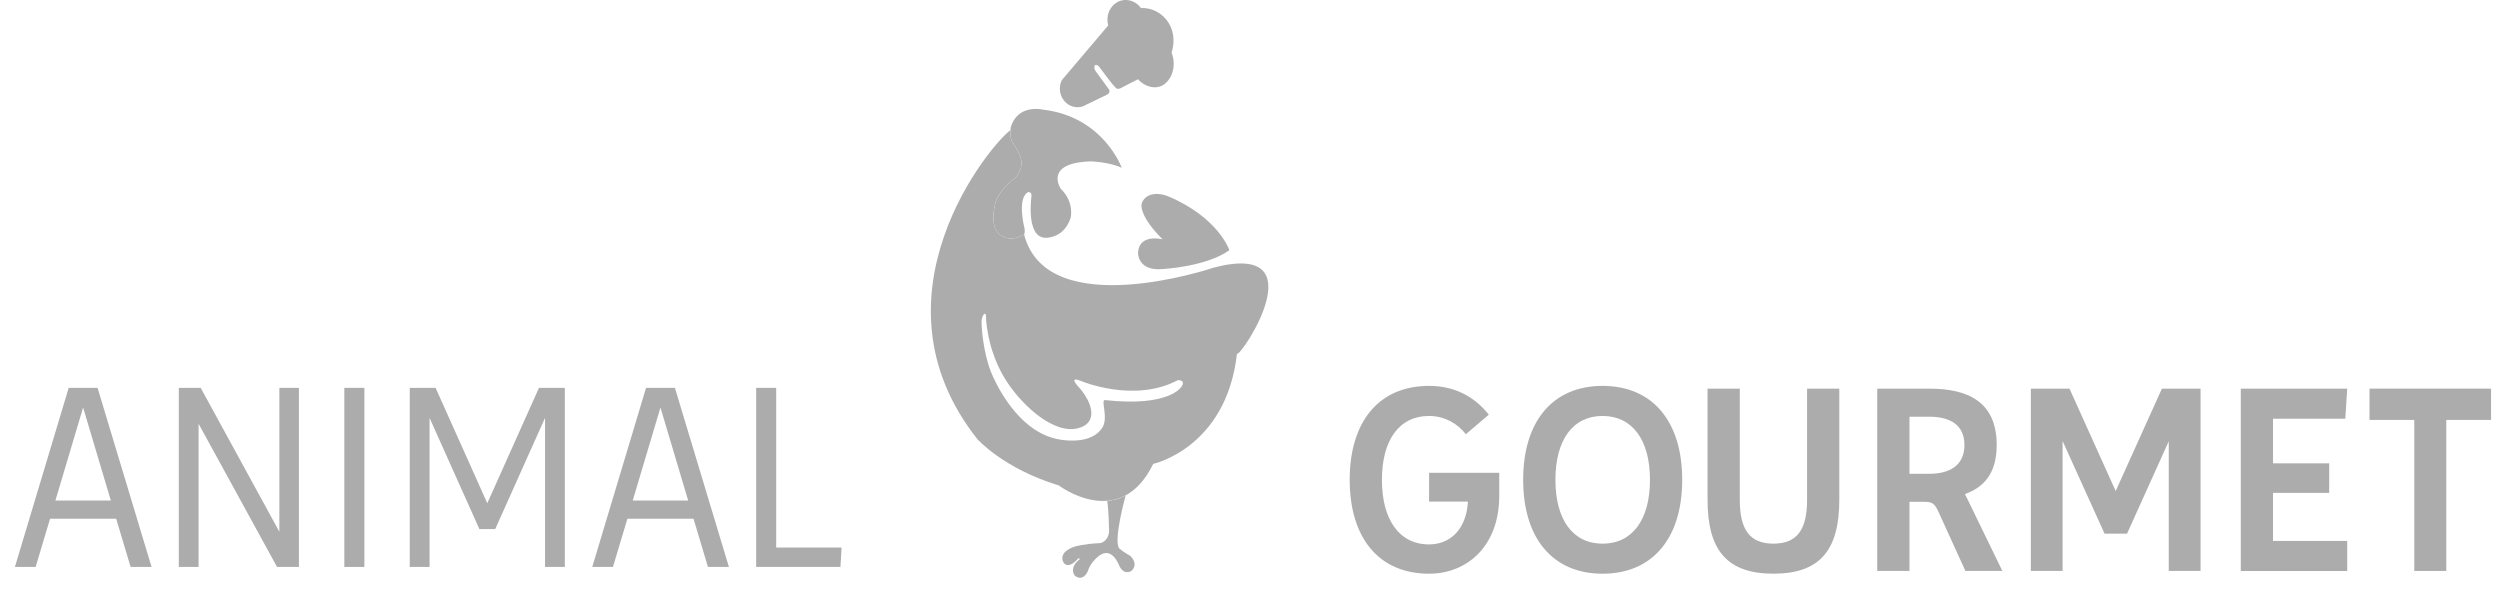 <svg width="105" height="25" viewBox="0 0 105 25" fill="none" xmlns="http://www.w3.org/2000/svg">
<path d="M56.687 20.152C56.687 17.711 57.91 16.207 60.022 16.207C61.216 16.207 62.012 16.765 62.531 17.416L61.565 18.237C61.256 17.827 60.699 17.47 60.022 17.47C58.767 17.47 58.041 18.479 58.041 20.152C58.041 21.825 58.767 22.865 60.022 22.865C60.897 22.865 61.585 22.245 61.654 21.067H60.022V19.858H62.968V20.825C62.968 22.96 61.594 24.096 60.022 24.096C57.912 24.096 56.687 22.592 56.687 20.152Z" fill="#ACACAC"/>
<path d="M63.973 20.152C63.973 17.701 65.208 16.207 67.308 16.207C69.409 16.207 70.653 17.7 70.653 20.152C70.653 22.603 69.409 24.096 67.308 24.096C65.208 24.096 63.973 22.603 63.973 20.152ZM69.299 20.152C69.299 18.469 68.552 17.47 67.308 17.47C66.064 17.47 65.328 18.469 65.328 20.152C65.328 21.835 66.064 22.834 67.308 22.834C68.552 22.834 69.299 21.835 69.299 20.152Z" fill="#ACACAC"/>
<path d="M71.717 20.993V16.323H73.071V20.993C73.071 22.244 73.489 22.833 74.484 22.833C75.479 22.833 75.897 22.244 75.897 20.993V16.323H77.251V20.993C77.251 23.107 76.434 24.095 74.484 24.095C72.534 24.095 71.717 23.107 71.717 20.993Z" fill="#ACACAC"/>
<path d="M78.844 23.98V16.323H81.034C82.617 16.323 83.861 16.849 83.861 18.69C83.861 19.868 83.333 20.467 82.527 20.751L82.616 20.929L84.099 23.98H82.547L81.422 21.509C81.253 21.151 81.174 21.077 80.816 21.077H80.198V23.98H78.844ZM80.198 17.501V19.899H81.034C81.86 19.899 82.507 19.563 82.507 18.69C82.507 17.817 81.86 17.502 81.034 17.502H80.198V17.501Z" fill="#ACACAC"/>
<path d="M85.295 23.98V16.323H86.918L88.859 20.624L90.8 16.323H92.423V23.98H91.088V18.531L89.336 22.413H88.391L86.629 18.521V23.98H85.295Z" fill="#ACACAC"/>
<path d="M95.467 20.699V22.719H98.583V23.981H94.113V16.324H98.583L98.503 17.586H95.467V19.459H97.826V20.7H95.467V20.699Z" fill="#ACACAC"/>
<path d="M101.4 23.98V17.637H99.519V16.323H104.625V17.637H102.744V23.98H101.4Z" fill="#ACACAC"/>
<path d="M42.448 5.369C42.448 5.369 42.388 5.731 42.508 5.944C42.508 5.944 42.879 6.464 42.896 6.767C42.896 6.767 42.97 7.173 42.592 7.509C42.592 7.509 41.872 8.014 41.776 8.671C41.776 8.671 41.574 9.455 41.949 9.811C41.949 9.811 42.331 10.244 43.01 9.852C43.01 9.852 43.059 9.768 43.031 9.598C43.031 9.598 42.692 8.303 43.192 8.064C43.192 8.064 43.333 8.054 43.323 8.234C43.323 8.234 43.078 9.936 43.88 9.986C43.88 9.986 44.662 10.055 44.964 9.159C44.964 9.159 45.144 8.511 44.55 7.924C44.55 7.924 43.815 6.839 45.812 6.778C45.812 6.778 46.576 6.798 47.113 7.047C47.113 7.047 46.349 4.905 43.814 4.606C43.814 4.606 42.732 4.337 42.448 5.368V5.369Z" fill="#ACACAC"/>
<path d="M47.478 23.351C47.145 23.164 47.004 23.03 47.004 23.03C46.764 22.69 47.245 20.926 47.277 20.81C47.021 20.948 46.759 21.016 46.504 21.037C46.569 21.439 46.582 22.32 46.582 22.32C46.54 22.76 46.215 22.809 46.215 22.809C45.498 22.843 45.133 22.957 45.133 22.957C44.403 23.211 44.662 23.613 44.662 23.613C44.878 23.959 45.288 23.452 45.288 23.452H45.336L45.349 23.485C44.868 23.866 45.144 24.18 45.144 24.18C45.49 24.449 45.681 24.007 45.681 24.007C45.794 23.649 46.041 23.447 46.041 23.447C46.663 22.819 46.995 23.731 46.995 23.731C47.201 24.201 47.519 23.977 47.519 23.977C47.844 23.686 47.476 23.35 47.476 23.35L47.478 23.351Z" fill="#ACACAC"/>
<path d="M50.962 11.245C50.962 11.245 44.065 13.578 43.029 9.912C43.029 9.912 43.023 9.887 43.014 9.843C43.011 9.848 43.009 9.852 43.009 9.852C42.331 10.244 41.948 9.811 41.948 9.811C41.574 9.456 41.774 8.671 41.774 8.671C41.869 8.014 42.591 7.51 42.591 7.51C42.969 7.174 42.895 6.767 42.895 6.767C42.877 6.464 42.507 5.945 42.507 5.945C42.427 5.802 42.427 5.595 42.435 5.471C41.62 6.044 36.294 12.431 41.044 18.436C41.044 18.436 42.126 19.674 44.47 20.389C44.47 20.389 47.039 22.342 48.436 19.483C48.436 19.483 51.502 18.816 51.952 14.863C52.149 14.957 55.37 10.088 50.961 11.243L50.962 11.245ZM49.617 16.246C49.617 16.246 49.126 17.102 46.412 16.804C46.212 16.781 46.566 17.537 46.299 17.959C45.861 18.653 44.781 18.5 44.566 18.47C42.686 18.206 41.717 15.861 41.624 15.629C41.276 14.754 41.21 13.618 41.229 13.438C41.247 13.258 41.436 12.94 41.417 13.458C41.542 14.748 42.005 15.6 42.285 16.027C42.969 17.076 44.298 18.268 45.301 17.979C45.396 17.952 45.654 17.874 45.773 17.641C45.951 17.288 45.743 16.719 45.244 16.186C45.244 16.186 44.886 15.788 45.414 16.006C45.414 16.006 47.638 16.942 49.467 15.967C49.467 15.967 49.825 15.947 49.618 16.246H49.617Z" fill="#ACACAC"/>
<path d="M51.634 10.508C51.634 10.508 51.174 9.119 49.025 8.23C48.638 8.087 48.261 8.123 48.062 8.35C48.023 8.395 47.982 8.457 47.952 8.544C47.952 8.544 47.895 8.687 48.034 9C48.142 9.244 48.367 9.59 48.828 10.052C48.828 10.052 47.86 9.797 47.797 10.597C47.797 10.597 47.754 11.404 48.849 11.299C48.849 11.299 50.666 11.202 51.634 10.508Z" fill="#ACACAC"/>
<path d="M46.545 1.067C46.438 0.69 46.593 0.287 46.907 0.101C47.242 -0.096 47.677 0.001 47.916 0.336C48.398 0.317 48.851 0.565 49.098 0.988C49.427 1.549 49.232 2.136 49.206 2.208C49.448 2.829 49.17 3.467 48.735 3.627C48.432 3.738 48.059 3.616 47.792 3.328L47.053 3.711C46.966 3.742 46.917 3.73 46.888 3.711C46.866 3.698 46.859 3.683 46.798 3.617C46.766 3.581 46.745 3.561 46.737 3.552C46.696 3.509 46.56 3.335 46.2 2.851C46.135 2.739 46.033 2.707 45.992 2.736C45.953 2.764 45.944 2.867 46.002 2.966L46.586 3.768C46.586 3.768 46.642 3.882 46.52 3.963C46.173 4.132 45.824 4.3 45.477 4.469C45.197 4.561 44.889 4.469 44.697 4.237C44.499 3.999 44.458 3.655 44.593 3.37C45.243 2.604 45.894 1.836 46.544 1.07L46.545 1.067Z" fill="#ACACAC"/>
<path d="M0.626 23.812L2.885 16.29H4.098L6.366 23.812H5.486L4.879 21.787H2.103L1.496 23.812H0.626ZM2.328 21.022H4.655L3.491 17.116L2.327 21.022H2.328Z" fill="#ACACAC"/>
<path d="M7.51 23.812V16.29H8.429L11.733 22.334V16.29H12.555V23.812H11.636L8.341 17.799V23.812H7.51Z" fill="#ACACAC"/>
<path d="M14.462 23.812V16.29H15.304V23.812H14.462Z" fill="#ACACAC"/>
<path d="M17.21 23.812V16.29H18.295L20.466 21.136L22.637 16.29H23.723V23.812H22.892V17.551L20.799 22.221H20.134L18.042 17.551V23.812H17.211H17.21Z" fill="#ACACAC"/>
<path d="M24.875 23.812L27.134 16.29H28.346L30.614 23.812H29.734L29.128 21.787H26.351L25.744 23.812H24.873H24.875ZM26.576 21.022H28.903L27.739 17.116L26.575 21.022H26.576Z" fill="#ACACAC"/>
<path d="M31.759 23.812V16.29H32.6V22.996H35.347L35.298 23.812H31.759Z" fill="#ACACAC"/>
</svg>
